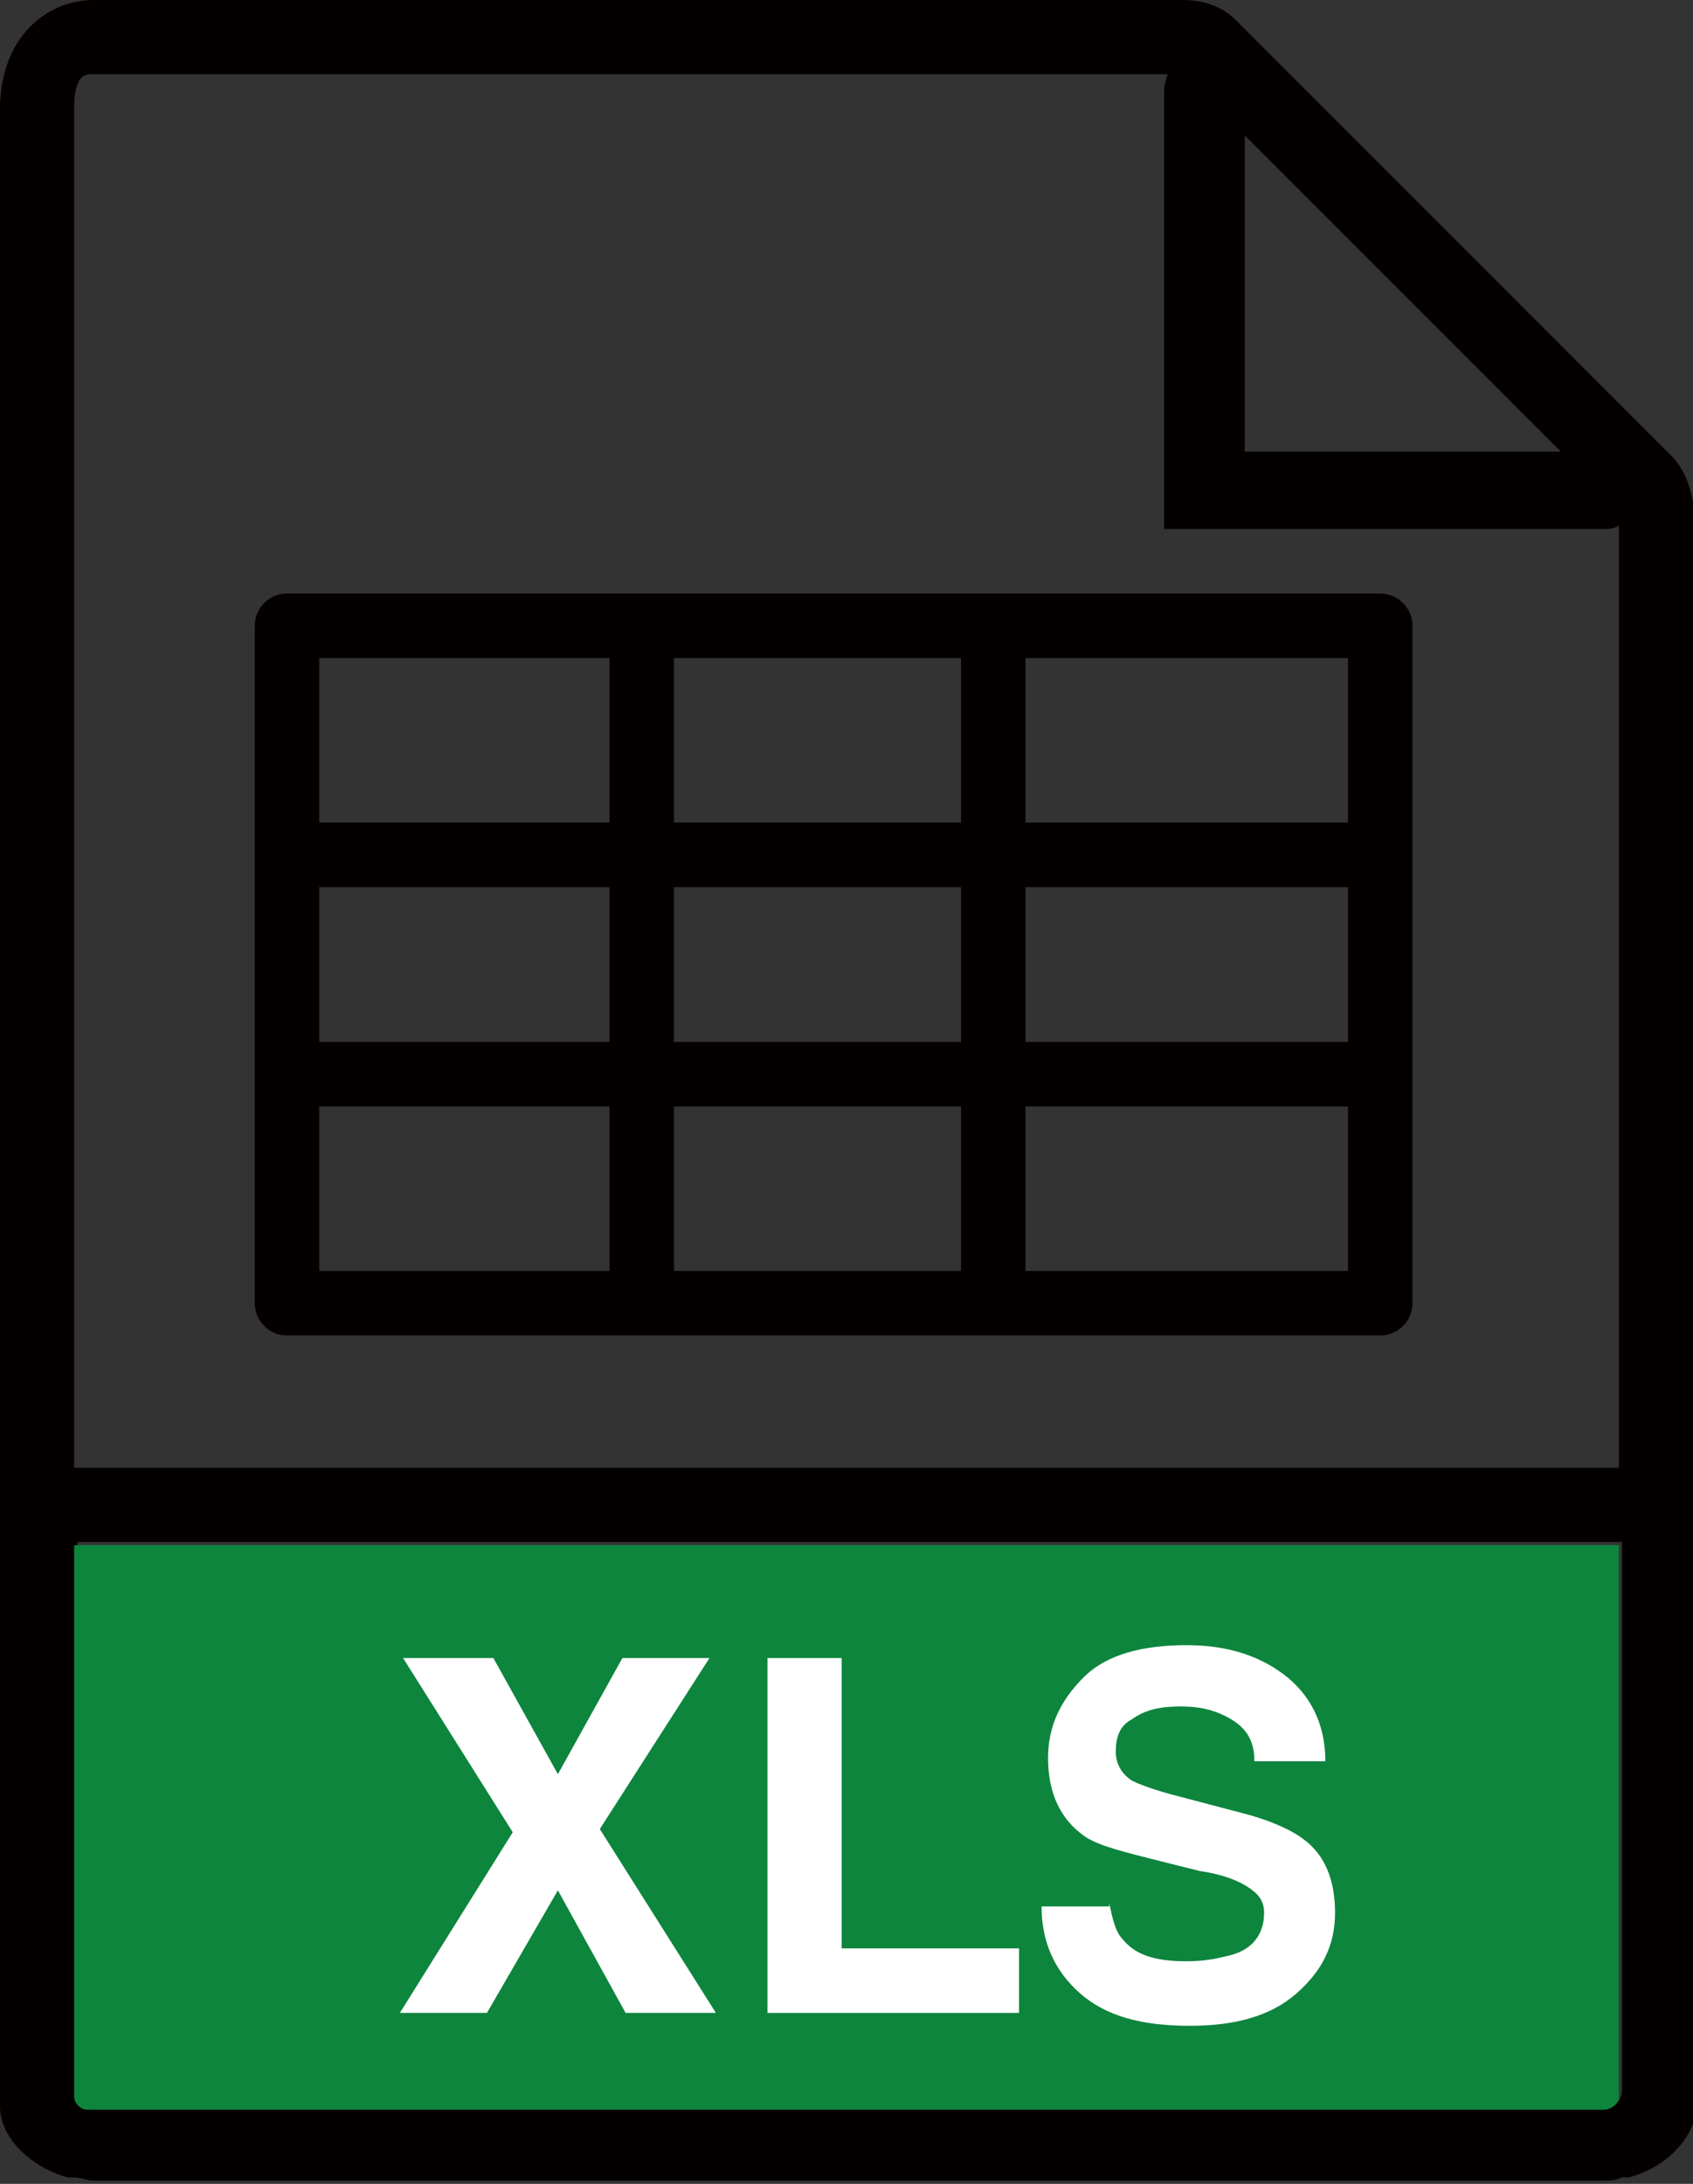 <?xml version="1.0" encoding="utf-8"?>
<!-- Generator: Adobe Illustrator 24.2.1, SVG Export Plug-In . SVG Version: 6.00 Build 0)  -->
<svg version="1.1" id="レイヤー_1" xmlns="http://www.w3.org/2000/svg" xmlns:xlink="http://www.w3.org/1999/xlink" x="0px"
	 y="0px" viewBox="0 0 52.5 67.7" style="enable-background:new 0 0 52.5 67.7;" xml:space="preserve">
<rect x="0" y="0" width="52.5" height="67.7" fill="#333333" stroke="none"/>
<style type="text/css">
	.st0{fill:#040000;}
	.st1{fill:none;stroke:#040000;stroke-width:2;stroke-linecap:round;stroke-linejoin:round;stroke-miterlimit:10;}
	.st2{fill:#0D853D;}
	.st3{fill:#FFFFFF;}
</style>
<g>
	<g>
		<path class="st0" d="M51.9,14.2L51,13.3L39.2,1.5l-0.9-0.9c-0.4-0.4-1-0.6-1.6-0.6H2.9C1.5,0,0,1.1,0,3.4v42.1v19.3v0.5
			c0,1,1,1.9,2.1,2.2c0.1,0,0.1,0,0.2,0c0.2,0,0.4,0.1,0.6,0.1h46.8c0.2,0,0.4,0,0.6-0.1c0.1,0,0.1,0,0.2,0c1.2-0.3,2.1-1.3,2.1-2.2
			v-0.5V45.5V16.3C52.5,15.4,52.4,14.8,51.9,14.2z M48.4,14h-9.8V4.2L48.4,14z M2.9,65.4c-0.1,0-0.2,0-0.2-0.1
			c-0.2-0.1-0.3-0.3-0.3-0.5v-17h47.9v17c0,0.2-0.1,0.4-0.3,0.5c-0.1,0-0.1,0.1-0.2,0.1H2.9z M2.3,45.5V3.4c0-0.3,0-1.1,0.5-1.1
			h33.4c0,0.1-0.1,0.3-0.1,0.5v13.6h13.6c0.2,0,0.3,0,0.5-0.1c0,0,0,0,0,0v29.2H2.3z"/>
		<rect x="8.9" y="19.4" class="st1" width="33.9" height="21"/>
		<line class="st1" x1="9" y1="26.5" x2="42.5" y2="26.5"/>
		<line class="st1" x1="9" y1="33.3" x2="42.5" y2="33.3"/>
		<line class="st1" x1="19.9" y1="19.8" x2="19.9" y2="39.9"/>
		<line class="st1" x1="30.8" y1="19.8" x2="30.8" y2="39.9"/>
	</g>
	<path class="st2" d="M49.7,65.4h-47c-0.2,0-0.4-0.2-0.4-0.4V47.9h47.9v17.1C50.2,65.2,50,65.4,49.7,65.4z"/>
	<g>
		<path class="st3" d="M15.1,62.4h-2.7l3.5-5.6l-3.4-5.4h2.8l2,3.6l2-3.6H22l-3.4,5.3l3.6,5.7h-2.8l-2.1-3.8L15.1,62.4z"/>
		<path class="st3" d="M23.8,51.4h2.3v9h5.5v2h-7.8V51.4z"/>
		<path class="st3" d="M34.4,59c0.1,0.5,0.2,0.9,0.4,1.1c0.4,0.5,1,0.7,2,0.7c0.6,0,1-0.1,1.4-0.2c0.7-0.2,1-0.7,1-1.3
			c0-0.4-0.2-0.6-0.5-0.8c-0.3-0.2-0.8-0.4-1.5-0.5l-1.2-0.3c-1.2-0.3-2-0.5-2.4-0.8c-0.7-0.5-1.1-1.3-1.1-2.4c0-1,0.4-1.8,1.1-2.5
			c0.7-0.7,1.8-1,3.2-1c1.2,0,2.2,0.3,3,0.9c0.8,0.6,1.3,1.5,1.3,2.7h-2.2c0-0.7-0.3-1.1-0.9-1.4c-0.4-0.2-0.8-0.3-1.4-0.3
			c-0.6,0-1.1,0.1-1.5,0.4c-0.4,0.2-0.5,0.6-0.5,1c0,0.4,0.2,0.7,0.5,0.9c0.2,0.1,0.7,0.3,1.5,0.5l1.9,0.5c0.8,0.2,1.5,0.5,1.9,0.8
			c0.7,0.5,1,1.3,1,2.3c0,1-0.4,1.8-1.2,2.5c-0.8,0.7-1.9,1-3.3,1c-1.5,0-2.6-0.3-3.4-1c-0.8-0.7-1.2-1.6-1.2-2.7H34.4z"/>
	</g>
</g>
</svg>
